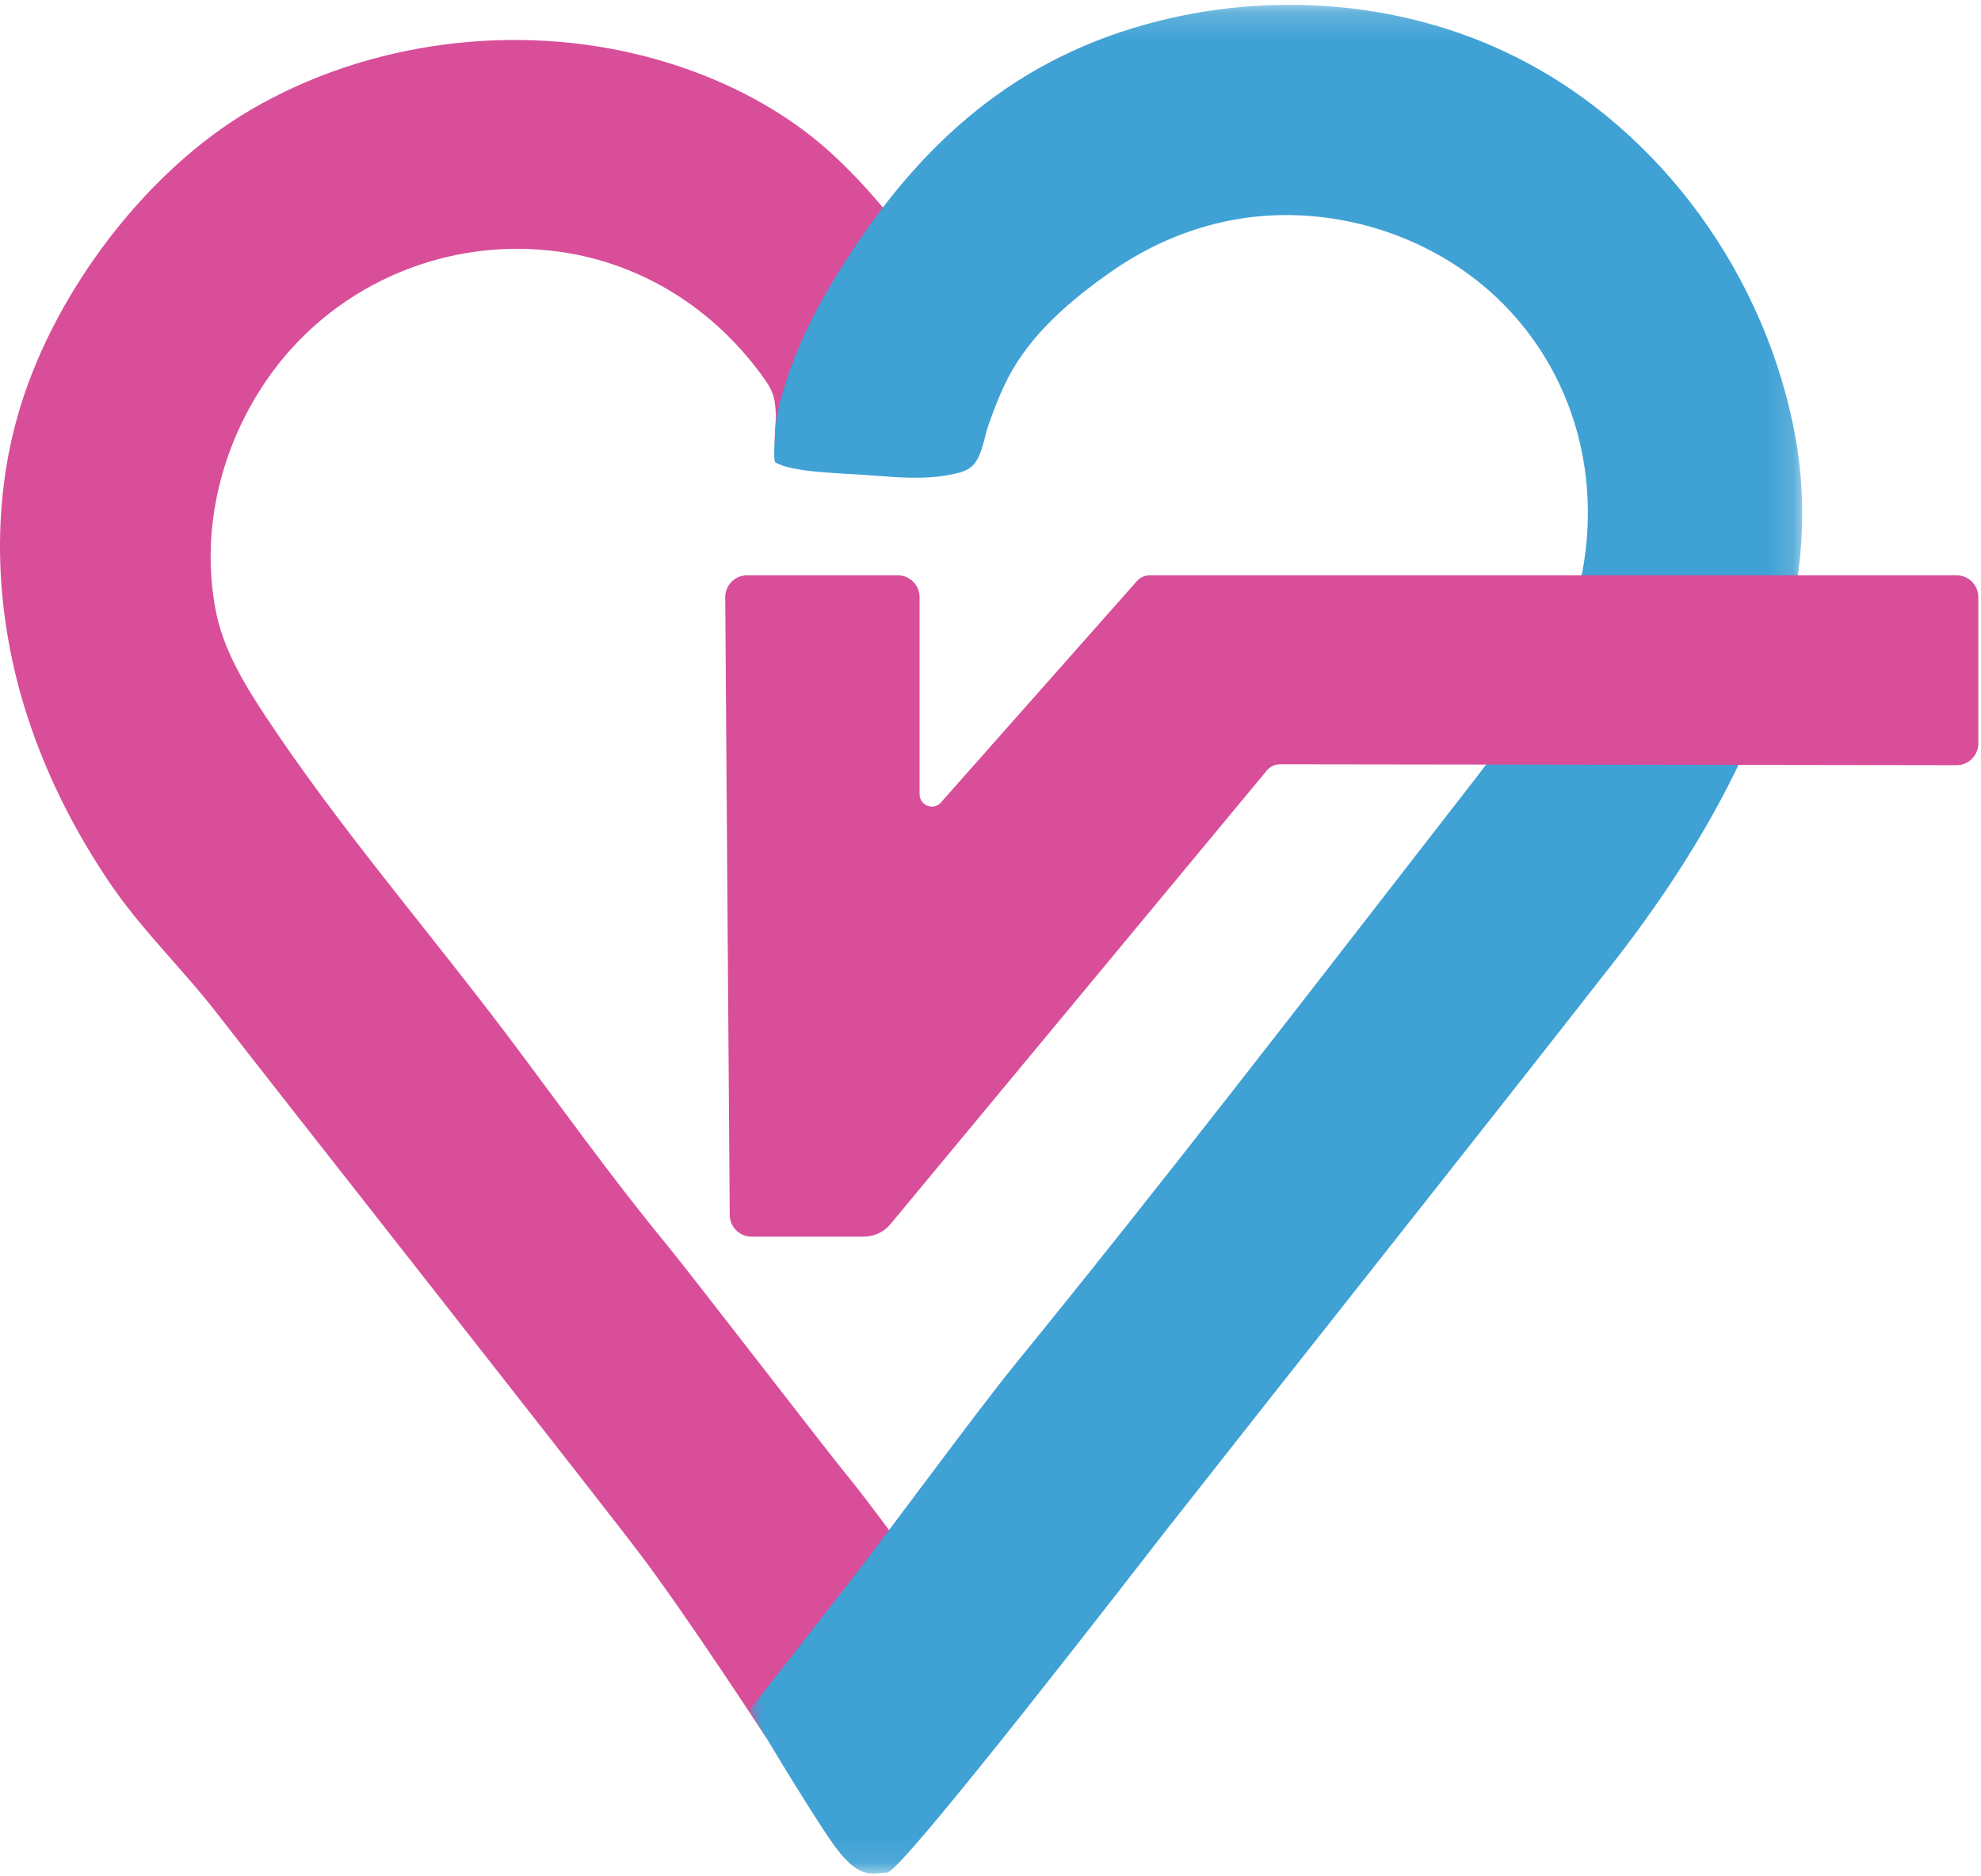 <?xml version="1.0" encoding="UTF-8"?>
<svg width="75px" height="71px" viewBox="0 0 75 71" version="1.1" xmlns="http://www.w3.org/2000/svg" xmlns:xlink="http://www.w3.org/1999/xlink">
    <!-- Generator: Sketch 51.3 (57544) - http://www.bohemiancoding.com/sketch -->
    <title>Group 8 Copy 3</title>
    <desc>Created with Sketch.</desc>
    <defs>
        <polygon id="path-1" points="0.003 0.182 39.852 0.182 39.852 70.918 0.003 70.918"></polygon>
    </defs>
    <g id="Page-1" stroke="none" stroke-width="1" fill="none" fill-rule="evenodd">
        <g id="Group-8-Copy-3">
            <path d="M29.784,17.645 C29.114,17.656 29.39,16.134 29.373,15.706 C29.361,15.438 29.344,15.165 29.255,14.912 C29.171,14.673 29.028,14.462 28.881,14.259 C27.031,11.698 24.325,9.974 21.206,9.532 C17.048,8.943 12.852,10.653 10.337,14.047 C8.432,16.619 7.55,19.947 8.172,23.132 C8.455,24.576 9.231,25.866 10.039,27.09 C12.822,31.301 16.131,35.114 19.166,39.134 C21.174,41.796 23.119,44.537 25.239,47.109 C26.145,48.21 31.477,55.142 32.094,55.876 C32.711,56.61 34.809,59.471 34.809,59.471 L29.01,65.78 C29.01,65.78 26.001,61.158 24.223,58.811 C22.445,56.463 9.787,40.397 8.263,38.416 C6.936,36.691 5.366,35.216 4.136,33.392 C2.841,31.471 1.779,29.385 1.056,27.176 C-0.184,23.387 -0.399,19.209 0.771,15.396 C2.116,11.01 5.527,6.477 9.495,4.155 C13.943,1.553 19.528,0.849 24.483,2.148 C24.739,2.215 24.994,2.288 25.248,2.365 C27.084,2.928 28.848,3.765 30.398,4.914 C32.424,6.415 34.061,8.575 35.544,10.602 C35.963,11.175 36.366,11.765 36.655,12.414 C37.006,13.2 37.186,14.176 37.107,15.036 C37.017,16.01 36.033,17.523 35.11,17.808 C33.995,18.152 33.83,17.682 32.235,17.73 C31.489,17.753 30.308,17.636 29.784,17.645" id="Fill-1" fill="#D84E99"></path>
            <g id="Group-5" transform="translate(28.378, 0)">
                <mask id="mask-2" fill="white">
                    <use xlink:href="#path-1"></use>
                </mask>
                <g id="Clip-4"></g>
                <path d="M0.987,17.51 C0.876,17.449 0.969,16.481 0.972,16.37 C0.99,15.734 1.18,15.091 1.373,14.479 C1.787,13.164 2.393,11.915 3.101,10.737 C5.875,6.116 9.328,2.638 14.549,1.054 C19.283,-0.382 24.567,-0.067 29.015,2.16 C34.54,4.928 38.526,10.513 39.61,16.625 C40.882,23.804 36.931,31.028 32.679,36.467 C27.082,43.626 21.421,50.735 15.806,57.878 C14.986,58.928 5.761,70.878 5.214,70.878 C4.667,70.878 4.159,71.26 3.065,69.657 C1.971,68.053 0.003,64.726 0.003,64.726 C0.003,64.726 2.026,62.136 3.667,60.035 C5.307,57.933 8.533,53.509 10.065,51.628 C15.628,44.798 21.002,37.813 26.406,30.854 C28.743,27.846 31.011,25.125 31.602,21.217 C32.122,17.784 31.159,14.343 28.805,11.789 C26.181,8.943 22.065,7.621 18.281,8.328 C16.626,8.637 15.049,9.327 13.669,10.297 C12.165,11.353 10.667,12.621 9.798,14.283 C9.5,14.854 9.265,15.461 9.051,16.069 C8.889,16.53 8.836,17.084 8.555,17.495 C8.323,17.834 7.935,17.902 7.556,17.975 C6.652,18.148 5.701,18.08 4.79,18.008 C3.393,17.897 1.698,17.897 0.987,17.51" id="Fill-3" fill="#3FA1D4" mask="url(#mask-2)"></path>
            </g>
            <path d="M27.627,45.984 L27.457,22.614 C27.454,22.153 27.823,21.777 28.279,21.777 L33.993,21.777 C34.447,21.777 34.815,22.149 34.815,22.608 L34.815,30.061 C34.815,30.491 35.34,30.695 35.624,30.374 L43.04,21.999 C43.165,21.858 43.343,21.777 43.53,21.777 L74.078,21.777 C74.532,21.777 74.9,22.149 74.9,22.608 L74.9,28.133 C74.9,28.593 74.532,28.965 74.077,28.964 L48.465,28.929 C48.27,28.929 48.085,29.016 47.96,29.167 L33.714,46.334 C33.464,46.635 33.095,46.809 32.707,46.809 L28.449,46.809 C27.998,46.809 27.63,46.44 27.627,45.984" id="Fill-6" fill="#D84E99"></path>
        </g>
    </g>
</svg>